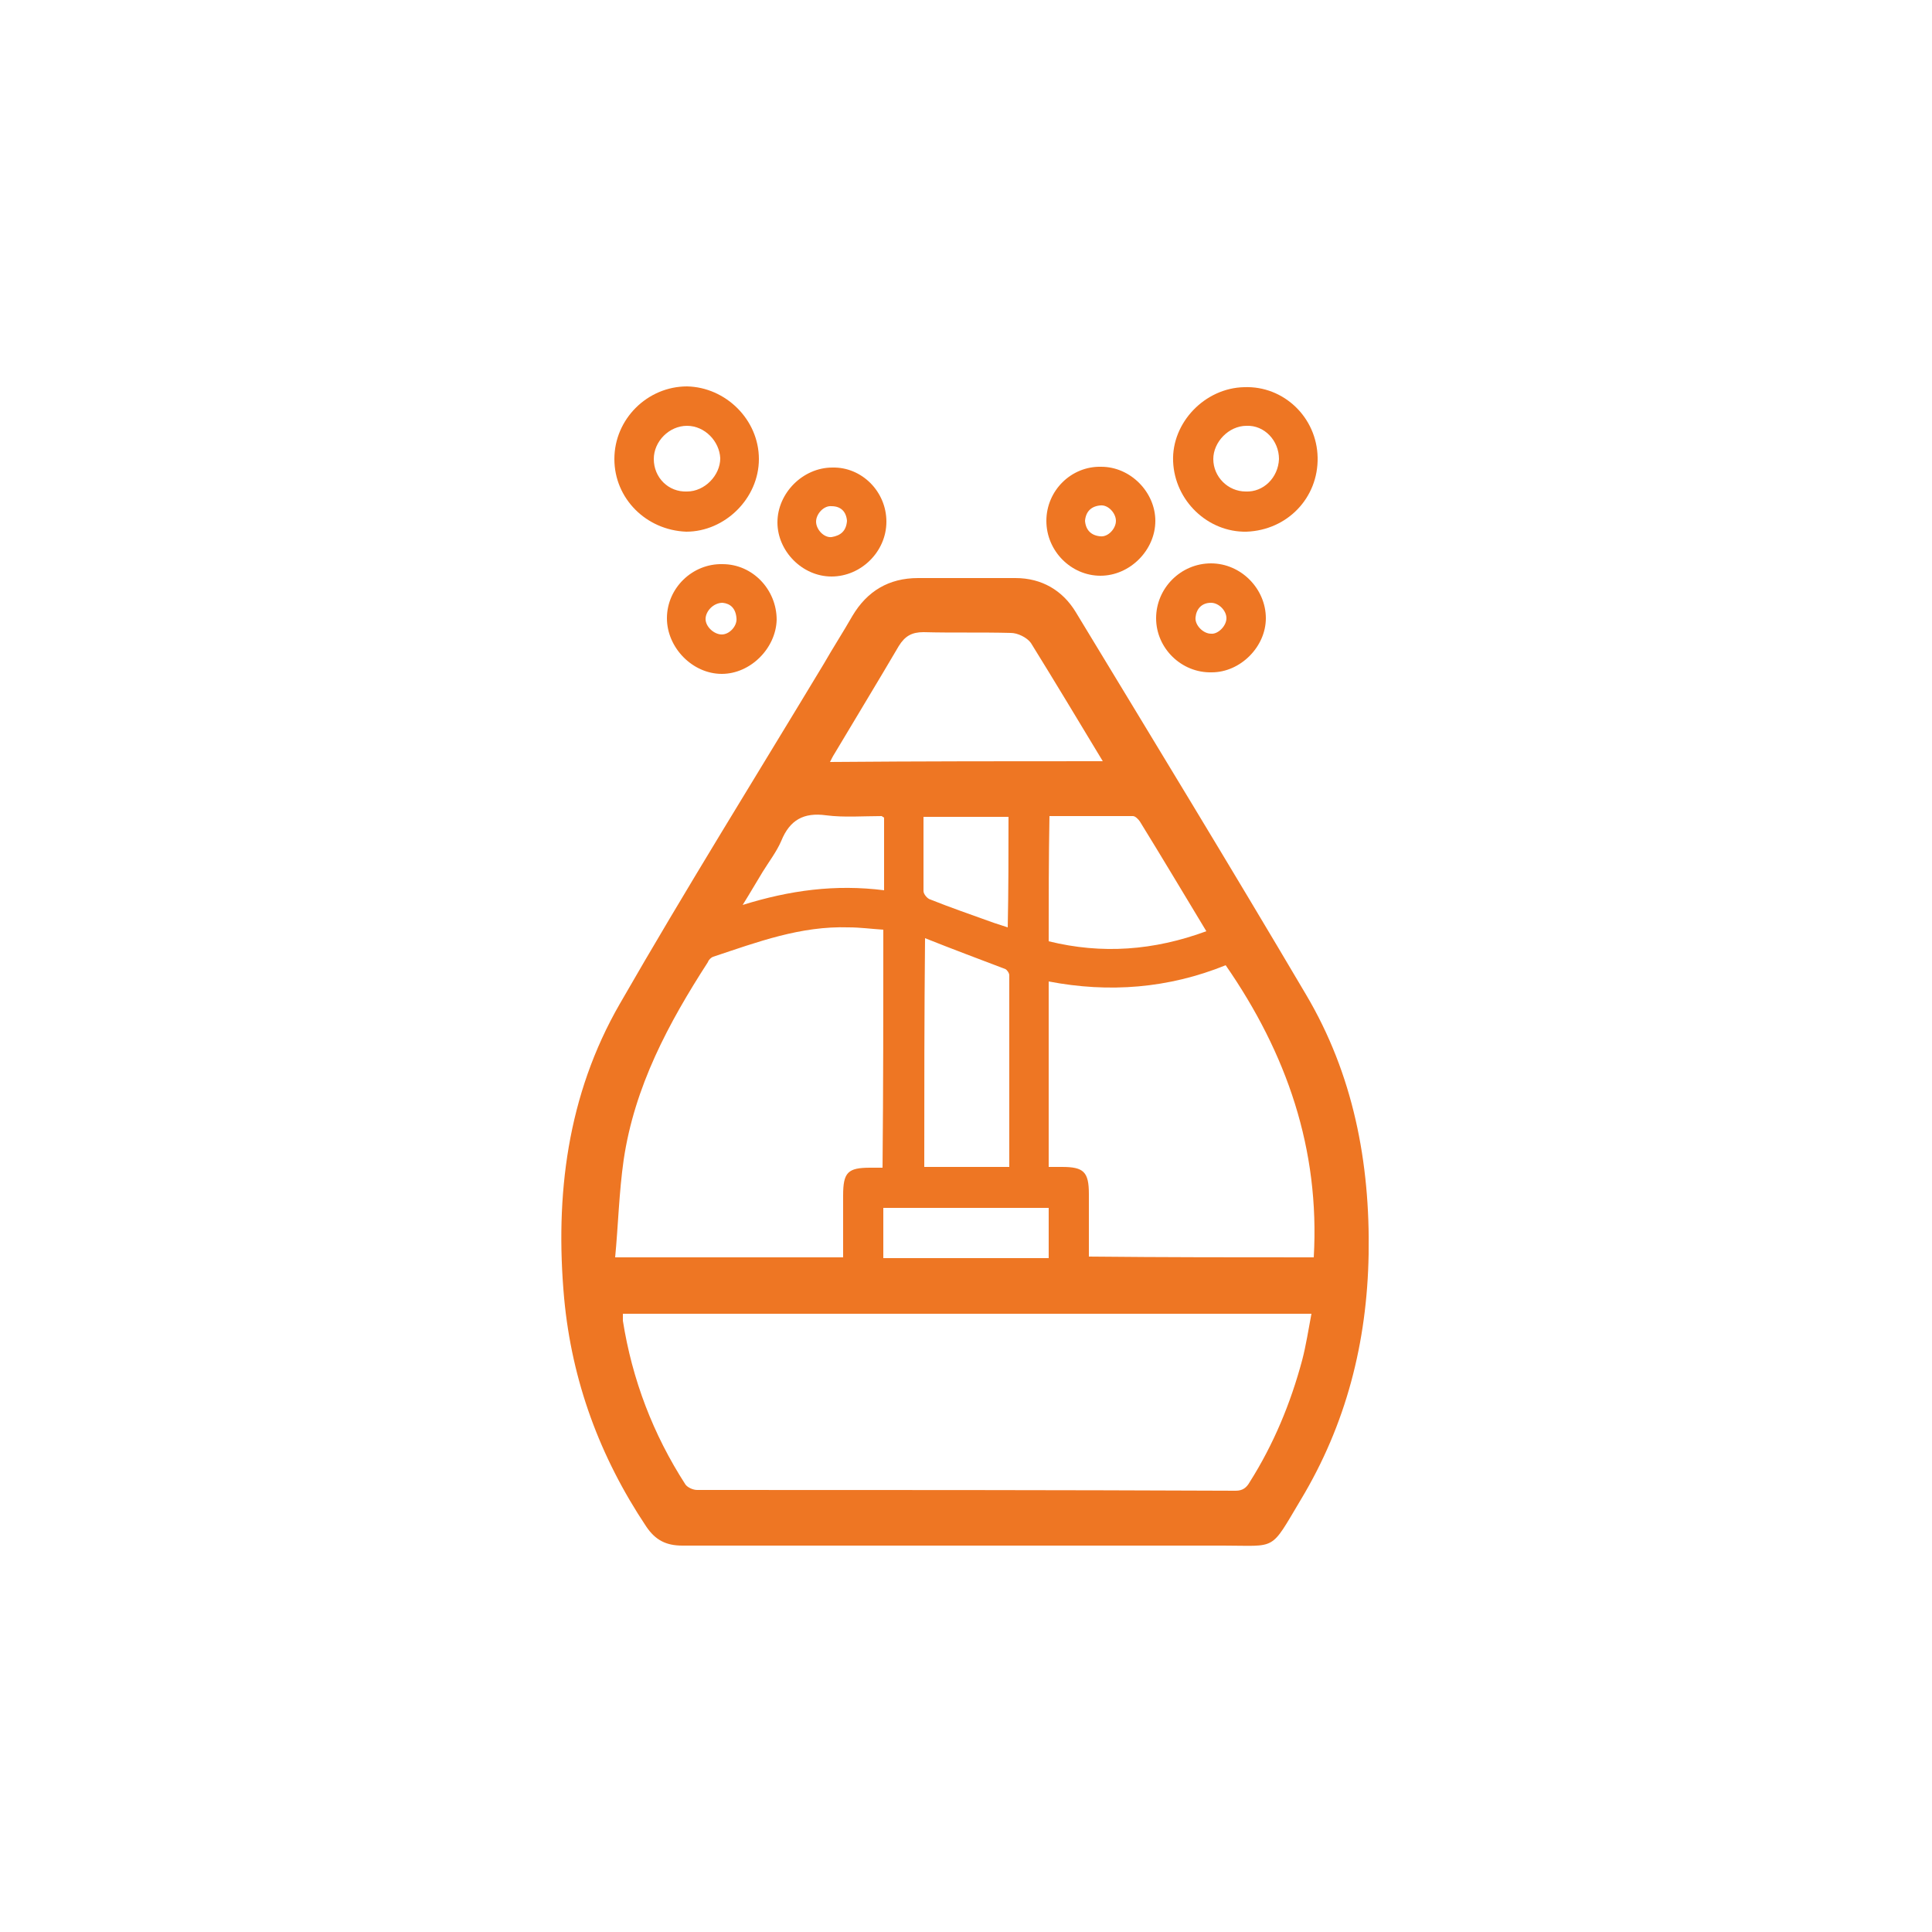 <?xml version="1.0" encoding="UTF-8"?> <!-- Generator: Adobe Illustrator 22.1.0, SVG Export Plug-In . SVG Version: 6.00 Build 0) --> <svg xmlns="http://www.w3.org/2000/svg" xmlns:xlink="http://www.w3.org/1999/xlink" version="1.1" id="Layer_1" x="0px" y="0px" viewBox="0 0 250 250" style="enable-background:new 0 0 250 250;" xml:space="preserve"> <style type="text/css"> .st0{fill:#FFFFFF;} .st1{fill:#EE7623;} </style> <rect class="st0" width="250" height="250"></rect> <g> <path class="st1" d="M124.9,200c-12.2,0-24.4,0-36.6,0c-2.1,0-3.5-0.7-4.7-2.5c-6-9-9.6-18.8-10.6-29.5 c-1.2-13.3,0.4-26.3,7.2-38.1c8.5-14.8,17.6-29.4,26.4-44c1.2-2.1,2.5-4.1,3.7-6.2c1.9-3.2,4.7-4.9,8.5-4.9c4.2,0,8.4,0,12.6,0 c3.4,0,6.1,1.6,7.8,4.4c10,16.5,20,32.9,29.8,49.5c6.1,10.3,8.3,21.7,8.1,33.6c-0.2,11.4-2.9,22-8.8,31.8c-4,6.7-3,5.9-10,5.9 C147.3,200,136.1,200,124.9,200z M80.6,170c0,0.4,0,0.7,0,0.9c1.2,7.6,3.9,14.7,8.1,21.2c0.3,0.4,1,0.7,1.5,0.7 c23.2,0,46.4,0,69.7,0.1c0.9,0,1.4-0.4,1.8-1.1c3.1-4.9,5.3-10.2,6.8-15.8c0.5-1.9,0.8-3.9,1.2-6C139.8,170,110.3,170,80.6,170z M114.3,120.3c-1.6-0.1-3-0.3-4.5-0.3c-6.2-0.2-11.8,1.9-17.5,3.8c-0.3,0.1-0.6,0.4-0.7,0.7c-5.1,7.9-9.5,16.1-10.9,25.6 c-0.6,4.2-0.7,8.4-1.1,12.6c10.1,0,19.8,0,29.5,0c0-2.7,0-5.3,0-8c0-3,0.6-3.6,3.5-3.6c0.5,0,1,0,1.6,0 C114.3,140.8,114.3,130.6,114.3,120.3z M170,162.7c0.8-14-3.5-26.4-11.4-37.8c-7.4,3-15.1,3.6-22.9,2.1c0,8.1,0,16,0,24 c0.6,0,1.1,0,1.7,0c2.8,0,3.5,0.6,3.5,3.5c0,2.7,0,5.3,0,8.1C150.6,162.7,160.3,162.7,170,162.7z M142.7,98.5 c-3.2-5.3-6.2-10.3-9.3-15.3c-0.5-0.7-1.7-1.3-2.6-1.3c-3.8-0.1-7.6,0-11.3-0.1c-1.5,0-2.4,0.5-3.2,1.8c-2.7,4.6-5.5,9.2-8.3,13.9 c-0.2,0.3-0.4,0.7-0.6,1.1C119.2,98.5,130.9,98.5,142.7,98.5z M119.6,151c3.7,0,7.3,0,11,0c0-8.3,0-16.6,0-24.8 c0-0.3-0.3-0.7-0.5-0.8c-3.4-1.3-6.9-2.6-10.4-4C119.6,131.4,119.6,141.2,119.6,151z M135.7,121.8c6.9,1.7,13.6,1.2,20.4-1.3 c-2.9-4.8-5.7-9.5-8.6-14.2c-0.2-0.3-0.6-0.7-0.9-0.7c-3.6,0-7.2,0-10.8,0C135.7,111.1,135.7,116.3,135.7,121.8z M135.7,156.3 c-7.1,0-14.2,0-21.4,0c0,2.2,0,4.3,0,6.5c7.1,0,14.2,0,21.4,0C135.7,160.6,135.7,158.4,135.7,156.3z M114.4,115.2 c0-3.3,0-6.4,0-9.4c-0.2-0.1-0.3-0.2-0.3-0.2c-2.4,0-4.9,0.2-7.2-0.1c-2.9-0.4-4.7,0.6-5.8,3.3c-0.6,1.4-1.6,2.7-2.4,4 s-1.6,2.7-2.6,4.3C102.2,115.2,108.1,114.4,114.4,115.2z M130.5,105.7c-3.7,0-7.3,0-11,0c0,3.3,0,6.4,0,9.6c0,0.4,0.5,1,0.9,1.1 c2.5,1,5.1,1.9,7.6,2.8c0.8,0.3,1.5,0.5,2.4,0.8C130.5,115.2,130.5,110.5,130.5,105.7z"></path> <path class="st1" d="M170.5,59.2c0.1,5.2-3.9,9.4-9.2,9.6c-5,0.1-9.3-4-9.5-9.1c-0.2-5,4.1-9.5,9.2-9.6 C166.1,49.9,170.4,54,170.5,59.2z M165.5,59.4c0-2.4-1.9-4.4-4.2-4.3c-2.3,0-4.3,2.1-4.3,4.3c0,2.3,1.9,4.2,4.2,4.2 C163.5,63.7,165.4,61.8,165.5,59.4z"></path> <path class="st1" d="M79.5,59.4c0-5.2,4.3-9.4,9.4-9.4c5,0.1,9.3,4.3,9.3,9.4s-4.4,9.4-9.4,9.4C83.6,68.6,79.5,64.5,79.5,59.4z M88.9,63.6c2.3,0,4.3-2.1,4.3-4.3c-0.1-2.2-2-4.2-4.3-4.2s-4.3,2-4.3,4.3C84.6,61.8,86.5,63.7,88.9,63.6z"></path> <path class="st1" d="M149.6,80c0-3.9,3.2-7.1,7.1-7.1c3.9,0,7.1,3.3,7.1,7.1c0,3.7-3.3,7-7,7C152.9,87.1,149.6,83.9,149.6,80z M158.7,80c0-1-1-2-2-2c-1.2,0-1.9,0.8-2,1.9c-0.1,1,1,2.1,2,2.1C157.6,82.1,158.7,81,158.7,80z"></path> <path class="st1" d="M93.5,73c3.9,0,7,3.3,7,7.2c-0.1,3.7-3.4,7-7.1,7c-3.8,0-7.1-3.4-7.1-7.2C86.3,76.1,89.6,72.9,93.5,73z M93.5,78c-1.2,0-2.2,1.1-2.2,2.1s1.1,2,2.1,2s2-1.1,1.9-2.1C95.2,78.7,94.5,78.1,93.5,78z"></path> <path class="st1" d="M114.7,67.5c0,3.9-3.3,7.1-7.1,7.1c-3.8,0-7-3.3-7-7c0-3.8,3.3-7.1,7.1-7.1C111.5,60.4,114.7,63.6,114.7,67.5z M109.6,67.4c-0.1-1.2-0.8-1.9-2-1.9c-1-0.1-2,1-2,2s1,2.1,2,2C108.8,69.3,109.5,68.7,109.6,67.4z"></path> <path class="st1" d="M135.4,67.4c0-3.9,3.2-7.1,7.1-7c3.8,0,7,3.3,7,7c0,3.8-3.3,7.1-7.1,7.1C138.6,74.5,135.4,71.3,135.4,67.4z M140.4,67.4c0.1,1.2,0.8,1.9,2,2c1,0.1,2-1,2-2s-1-2.1-2-2C141.2,65.5,140.5,66.2,140.4,67.4z"></path> </g> </svg> 